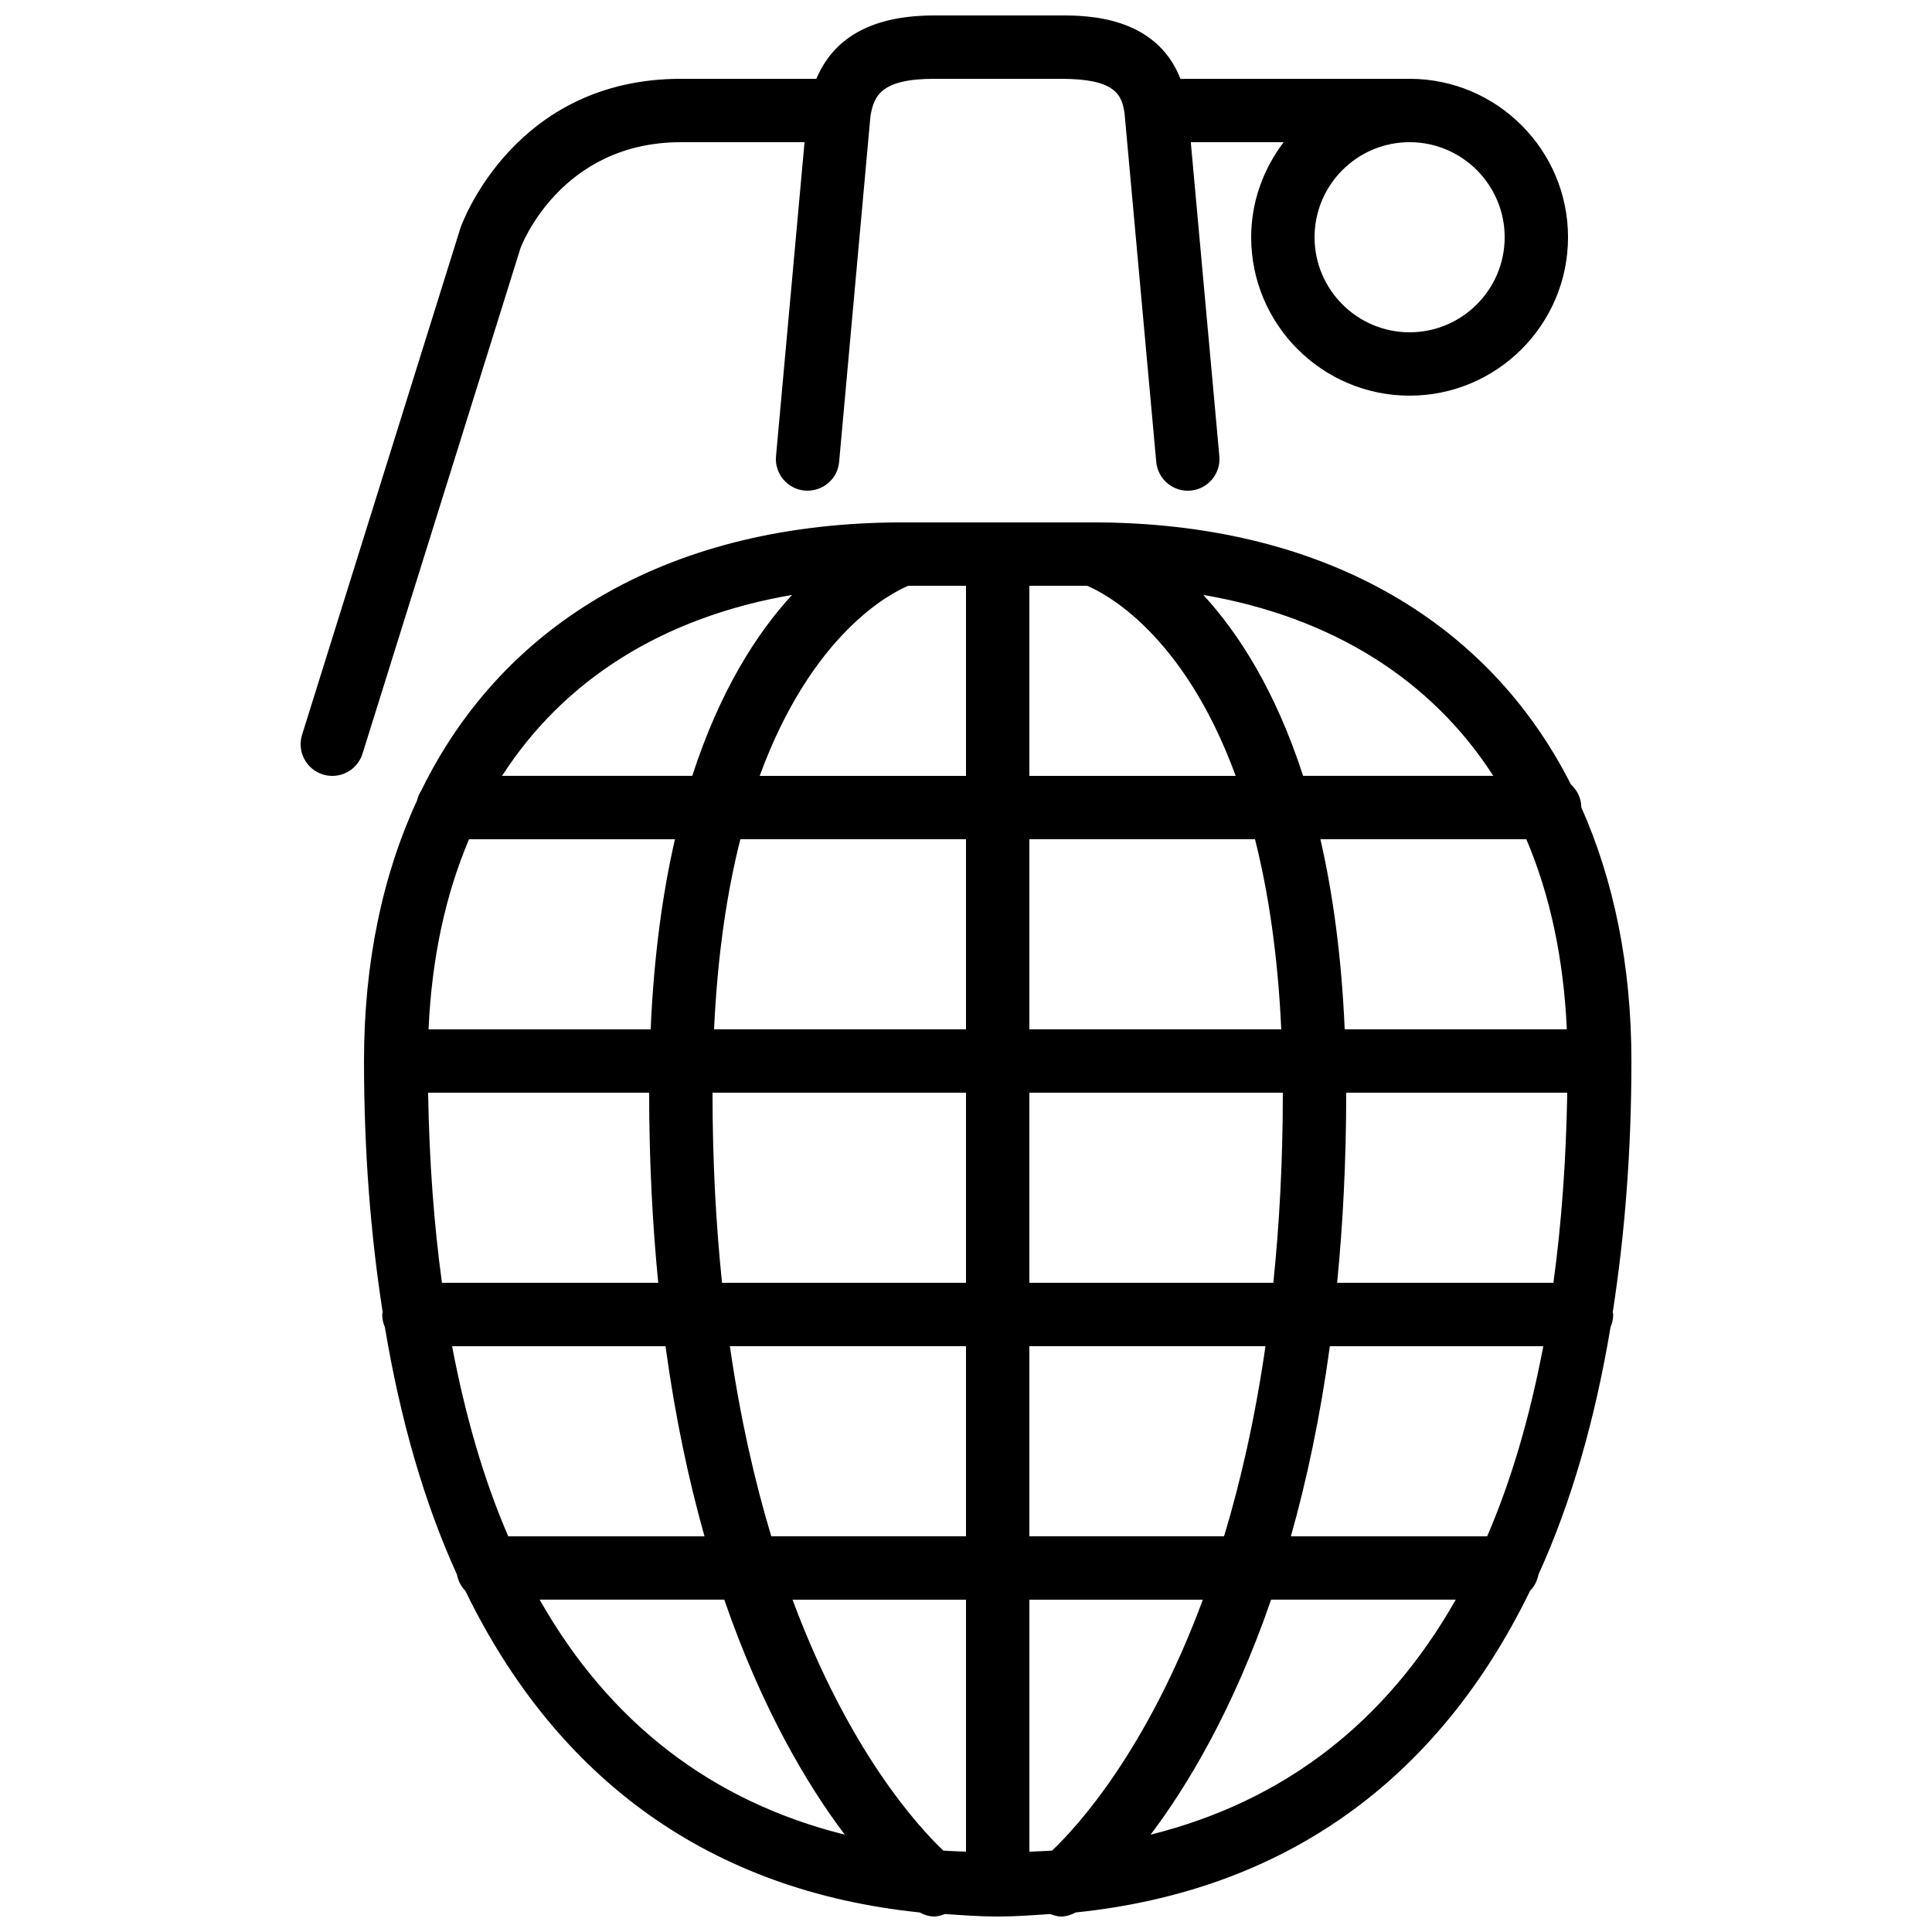 <?xml version="1.0" encoding="UTF-8"?>
<!-- Uploaded to: ICON Repo, www.iconrepo.com, Generator: ICON Repo Mixer Tools -->
<svg width="800px" height="800px" version="1.1" viewBox="144 144 512 512" xmlns="http://www.w3.org/2000/svg">
 <defs>
  <clipPath id="a">
   <path d="m223 148.09h354v503.81h-354z"/>
  </clipPath>
 </defs>
 <g clip-path="url(#a)">
  <path d="m324.43 181.68h32.781l-7.559 83.215c-0.418 4.609 2.984 8.699 7.602 9.117 4.703 0.352 8.699-2.981 9.125-7.606l8.305-91.695c0.941-5.375 2.848-9.824 16.922-9.824h33.586c14.367 0 16.105 4.156 16.828 9.152l8.398 92.367c0.402 4.363 4.055 7.641 8.352 7.641 0.254 0 0.512-0.008 0.773-0.035 4.617-0.418 8.02-4.508 7.598-9.117l-7.57-83.215h24.609c-5.324 7.039-8.605 15.703-8.605 25.191 0 23.152 18.832 41.984 41.984 41.984 23.148 0 41.984-18.832 41.984-41.984 0-23.148-18.836-41.984-41.984-41.984h-60.734c-6.508-16.75-25.031-16.793-31.633-16.793h-33.586c-16.133 0-26.527 5.574-31.262 16.793h-35.914c-43.715 0-57.711 37.551-58.391 39.484l-41.984 134.35c-1.387 4.426 1.082 9.137 5.508 10.52 0.832 0.254 1.672 0.379 2.504 0.379 3.574 0 6.883-2.301 8.008-5.894l41.875-134.01c0.102-0.277 10.445-28.031 42.48-28.031zm218.32 25.191c0 13.891-11.301 25.191-25.188 25.191-13.891 0-25.191-11.301-25.191-25.191 0-13.887 11.301-25.191 25.191-25.191 13.887 0 25.188 11.305 25.188 25.191zm28.77 285.49c0-0.219-0.109-0.41-0.125-0.629 3.172-20.422 4.945-42.504 4.945-66.547 0-25.391-4.688-47.902-13.277-67.242-0.016-2.434-1.109-4.574-2.777-6.094-22.277-44-66.723-69.41-126.69-69.41h-50.383c-60.699 0-105.54 26.016-127.55 71.023-0.539 0.805-0.906 1.68-1.133 2.652-9.121 19.73-14.066 42.883-14.066 69.07 0 24.043 1.773 46.125 4.945 66.547-0.016 0.219-0.125 0.41-0.125 0.629 0 1.191 0.27 2.309 0.707 3.332 4.113 24.578 10.426 46.527 19.078 65.516 0.352 1.668 1.055 3.207 2.238 4.348 24.43 50.262 65.086 79.543 120.4 85.262 1.234 0.656 2.539 1.074 3.871 1.074 0.992 0 1.941-0.32 2.875-0.656 4.59 0.312 9.16 0.664 13.945 0.664 4.777 0 9.336-0.352 13.922-0.664 0.934 0.348 1.891 0.664 2.879 0.664 1.344 0 2.644-0.426 3.891-1.082 55.316-5.719 95.973-35 120.4-85.262 1.188-1.141 1.891-2.68 2.242-4.348 8.652-18.988 14.965-40.938 19.078-65.504 0.438-1.035 0.707-2.152 0.707-3.344zm-33.41 58.777h-52.012c4.172-14.805 7.758-31.504 10.328-50.379h56.562c-3.543 18.656-8.457 35.535-14.879 50.379zm-115.3 83.289c-1.973 0.152-4.008 0.191-6.012 0.285v-66.781h45.973c-14.871 40.039-33.219 60.105-39.961 66.496zm-28.82 0c-6.766-6.422-25.098-26.492-39.961-66.496h45.973v66.781c-2.004-0.094-4.039-0.133-6.012-0.285zm-130.18-133.67h56.562c2.57 18.875 6.156 35.574 10.328 50.379h-52.012c-6.422-14.844-11.336-31.723-14.879-50.379zm4.492-134.35h54.57c-3.281 14.285-5.59 30.953-6.438 50.383h-58.863c0.84-18.836 4.484-35.695 10.73-50.383zm116.4-67.172h15.297v50.379h-54.672c13.855-37.852 34.832-48.484 39.375-50.379zm47.391 0c4.535 1.895 25.512 12.5 39.375 50.379h-54.672v-50.379zm127.13 117.55h-58.863c-0.848-19.43-3.156-36.098-6.438-50.383h54.57c6.246 14.688 9.891 31.547 10.73 50.383zm-142.43 16.793h67.172c0 18.238-0.922 34.973-2.519 50.379h-64.652zm-16.797 50.379h-64.652c-1.598-15.406-2.519-32.141-2.519-50.379h67.172zm83.551-67.172h-66.754v-50.383h59.793c3.5 13.855 6.043 30.48 6.961 50.383zm-83.551-50.383v50.383h-66.762c0.922-19.902 3.461-36.527 6.969-50.383zm-83.965 67.176c0 18.172 0.887 34.879 2.406 50.379h-57.316c-2.141-15.633-3.367-32.418-3.668-50.379zm21.395 67.176h62.57v50.379h-51.598c-4.398-14.574-8.219-31.301-10.973-50.379zm79.367 50.379v-50.379h62.57c-2.754 19.078-6.574 35.805-10.973 50.379zm81.559-67.176c1.527-15.5 2.406-32.207 2.406-50.379h58.578c-0.301 17.961-1.527 34.746-3.668 50.379zm41.387-134.35h-50.406c-7.34-22.664-17.18-37.871-26.441-47.945 34.215 5.887 60.414 22.453 76.848 47.945zm-185.84-47.945c-9.262 10.074-19.102 25.281-26.441 47.945h-50.406c16.434-25.492 42.633-42.059 76.848-47.945zm-66.898 266.26h48.938c10.027 29.078 22.074 49.215 31.934 62.281-35.176-8.773-62.336-29.609-80.871-62.281zm161.92 62.281c9.859-13.066 21.906-33.203 31.934-62.281h48.938c-18.535 32.672-45.695 53.508-80.871 62.281z" fill-rule="evenodd"/>
 </g>
</svg>